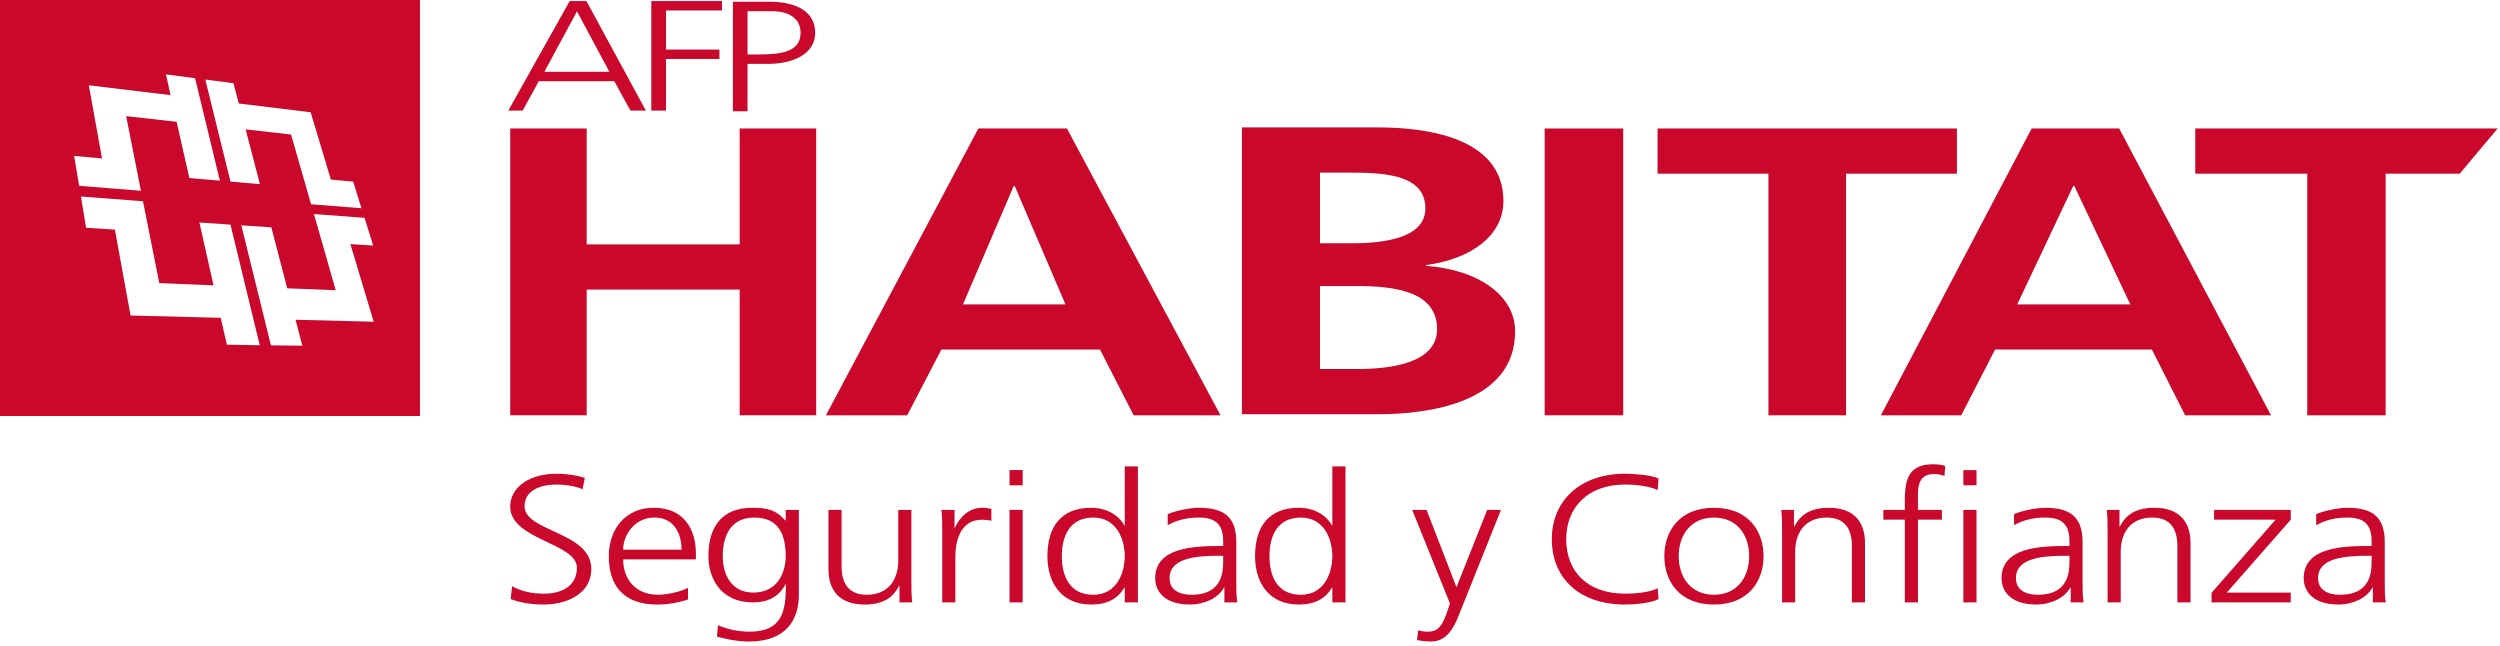 <?xml version="1.0" encoding="UTF-8"?>
<svg xmlns="http://www.w3.org/2000/svg" width="422" height="109" viewBox="0 0 422 109" fill="none">
  <path d="M86.443 98.956C87.886 99.746 89.568 100.212 91.858 100.212C94.888 100.212 97.382 98.865 97.382 95.835C97.382 91.645 86.125 91.125 86.125 85.527C86.125 82.101 89.568 79.963 93.898 79.963C95.097 79.963 97.028 80.112 98.716 80.669L98.334 82.59C97.239 82.076 95.519 81.795 93.861 81.795C91.33 81.795 88.547 82.718 88.547 85.471C88.547 89.752 99.809 89.778 99.809 96.017C99.809 100.336 95.551 102.048 91.754 102.048C89.364 102.048 87.494 101.618 86.199 101.124L86.443 98.956Z" fill="#CA082C"></path>
  <path d="M115.042 92.78C115.042 90.053 113.775 87.364 110.472 87.364C107.197 87.364 105.189 90.211 105.189 92.78H115.042ZM116.132 101.189C114.58 101.74 112.58 102.048 110.924 102.048C104.984 102.048 102.766 98.562 102.766 93.879C102.766 89.104 105.793 85.707 110.325 85.707C115.386 85.707 117.469 89.257 117.469 93.449V94.429H105.188C105.188 97.735 107.234 100.392 111.097 100.392C112.721 100.392 115.079 99.815 116.132 99.226V101.189Z" fill="#CA082C"></path>
  <path d="M127.175 100.026C131.189 100.026 132.627 96.721 132.627 93.878C132.627 90.117 131.358 87.363 127.315 87.363C123.094 87.363 122.001 90.849 122.001 93.878C122.001 96.94 123.413 100.026 127.175 100.026ZM134.844 100.392C134.844 104.738 132.595 108.286 126.437 108.286C124.079 108.286 121.938 107.703 121.023 107.458L121.195 105.533C122.566 106.148 124.54 106.631 126.472 106.631C132.17 106.631 132.658 103.023 132.658 98.62H132.595C131.398 100.88 129.43 101.681 127.141 101.681C121.415 101.681 119.579 97.337 119.579 93.878C119.579 89.135 121.689 85.713 126.965 85.713C129.358 85.713 130.907 85.983 132.555 87.851H132.627V86.073H134.844V100.392V100.392Z" fill="#CA082C"></path>
  <path d="M153.84 98.011C153.84 99.199 153.84 100.425 153.975 101.682H151.835V98.891H151.763C151.028 100.303 149.691 102.049 145.961 102.049C141.53 102.049 139.843 99.476 139.843 96.049V86.075H142.058V95.561C142.058 98.5 143.255 100.394 146.311 100.394C150.357 100.394 151.627 97.312 151.627 94.701V86.074H153.84V98.011Z" fill="#CA082C"></path>
  <path d="M159.048 89.566C159.048 87.852 159.048 87.211 158.907 86.074H161.126V89.078H161.189C161.996 87.331 163.513 85.713 165.805 85.713C166.33 85.713 166.957 85.803 167.344 85.894V87.91C166.893 87.787 166.293 87.731 165.731 87.731C162.213 87.731 161.264 91.157 161.264 93.968V101.681H159.048V89.566Z" fill="#CA082C"></path>
  <path d="M170.408 101.682H172.626V86.069H170.408V101.682ZM170.408 81.92H172.626V79.347H170.408V81.92Z" fill="#CA082C"></path>
  <path d="M184.546 100.398C188.486 100.398 189.857 96.721 189.857 93.879C189.857 91.035 188.486 87.364 184.546 87.364C180.328 87.364 179.238 90.849 179.238 93.879C179.238 96.907 180.328 100.398 184.546 100.398ZM192.075 101.682H189.857V99.199H189.789C188.595 101.184 186.767 102.047 184.196 102.047C179.274 102.047 176.804 98.499 176.804 93.878C176.804 89.135 178.922 85.713 184.196 85.713C187.719 85.713 189.47 87.942 189.789 88.711H189.857V78.732H192.075V101.682Z" fill="#CA082C"></path>
  <path d="M206.471 93.814H205.834C202.003 93.814 197.426 94.153 197.426 97.58C197.426 99.628 199.113 100.398 201.159 100.398C206.365 100.398 206.471 96.444 206.471 94.763V93.814ZM206.677 99.167H206.609C205.627 101.035 203.128 102.048 200.91 102.048C195.808 102.048 194.993 99.05 194.993 97.64C194.993 92.408 201.403 92.165 206.049 92.165H206.471V91.374C206.471 88.711 205.377 87.364 202.385 87.364C200.52 87.364 198.763 87.724 197.109 88.647V86.786C198.482 86.203 200.804 85.713 202.385 85.713C206.818 85.713 208.688 87.454 208.688 91.523V98.402C208.688 99.655 208.688 100.609 208.864 101.681H206.677V99.167Z" fill="#CA082C"></path>
  <path d="M219.59 100.398C223.529 100.398 224.899 96.721 224.899 93.879C224.899 91.035 223.529 87.364 219.59 87.364C215.374 87.364 214.284 90.849 214.284 93.879C214.284 96.907 215.374 100.398 219.59 100.398ZM227.116 101.682H224.899V99.199H224.837C223.635 101.184 221.808 102.047 219.242 102.047C214.314 102.047 211.855 98.499 211.855 93.878C211.855 89.135 213.967 85.713 219.242 85.713C222.759 85.713 224.521 87.942 224.837 88.711H224.899V78.732H227.116V101.682Z" fill="#CA082C"></path>
  <path d="M245.839 99.082H245.868L251.041 86.074H253.363L246.187 104.004C245.343 106.143 244.078 108.286 241.578 108.286C240.771 108.286 239.925 108.19 239.188 108.042L239.398 106.387C239.819 106.514 240.238 106.631 241.053 106.631C242.953 106.631 243.584 105.251 244.287 103.241L244.747 101.862L238.381 86.074H240.804L245.839 99.082Z" fill="#CA082C"></path>
  <path d="M279.819 82.717C278.272 82.012 276.049 81.793 274.33 81.793C267.958 81.793 264.376 85.713 264.376 91.003C264.376 96.387 267.859 100.212 274.33 100.212C275.945 100.212 278.408 100.026 279.819 99.294L279.959 101.124C278.62 101.83 275.877 102.047 274.33 102.047C266.589 102.047 261.948 97.607 261.948 91.003C261.948 84.521 266.729 79.963 274.33 79.963C275.773 79.963 278.689 80.176 279.959 80.759L279.819 82.717Z" fill="#CA082C"></path>
  <path d="M289.317 100.393C293.182 100.393 295.257 97.491 295.257 93.878C295.257 90.271 293.182 87.365 289.317 87.365C285.44 87.365 283.367 90.272 283.367 93.878C283.367 97.491 285.439 100.393 289.317 100.393ZM289.317 85.713C295.113 85.713 297.687 89.629 297.687 93.878C297.687 98.129 295.113 102.049 289.317 102.049C283.509 102.049 280.941 98.129 280.941 93.878C280.941 89.629 283.509 85.713 289.317 85.713Z" fill="#CA082C"></path>
  <path d="M300.817 89.751C300.817 88.558 300.817 87.333 300.676 86.074H302.823V88.865H302.889C303.635 87.46 304.966 85.713 308.694 85.713C313.126 85.713 314.814 88.281 314.814 91.709V101.681H312.602V92.197C312.602 89.263 311.402 87.364 308.346 87.364C304.3 87.364 303.03 90.451 303.03 93.05V101.682H300.817V89.751V89.751Z" fill="#CA082C"></path>
  <path d="M331.417 86.074H333.635V101.682H331.417V86.074ZM333.635 81.915H331.417V79.353H333.635V81.915ZM321.535 87.724H317.911V86.074H321.535V84.944C321.535 81.672 321.675 78.366 326.28 78.366C326.987 78.366 327.935 78.462 328.356 78.674L328.224 80.354C327.762 80.142 327.093 80.016 326.461 80.016C323.437 80.016 323.753 82.864 323.753 84.731V86.074H327.793V87.723H323.753V101.681H321.535V87.724Z" fill="#CA082C"></path>
  <path d="M349.325 93.814H348.688C344.857 93.814 340.286 94.153 340.286 97.58C340.286 99.628 341.973 100.398 344.013 100.398C349.219 100.398 349.325 96.444 349.325 94.763V93.814V93.814ZM349.537 99.167H349.463C348.481 101.035 345.982 102.048 343.765 102.048C338.665 102.048 337.853 99.05 337.853 97.64C337.853 92.408 344.258 92.165 348.902 92.165H349.325V91.374C349.325 88.711 348.231 87.364 345.247 87.364C343.377 87.364 341.62 87.724 339.968 88.647V86.786C341.336 86.203 343.659 85.713 345.247 85.713C349.674 85.713 351.538 87.454 351.538 91.523V98.402C351.538 99.655 351.538 100.609 351.716 101.681H349.537V99.167Z" fill="#CA082C"></path>
  <path d="M355.764 89.751C355.764 88.558 355.764 87.333 355.623 86.074H357.767V88.865H357.836C358.576 87.46 359.91 85.713 363.643 85.713C368.071 85.713 369.764 88.281 369.764 91.709V101.681H367.544V92.197C367.544 89.263 366.346 87.364 363.287 87.364C359.242 87.364 357.979 90.451 357.979 93.05V101.682H355.764V89.751V89.751Z" fill="#CA082C"></path>
  <path d="M373.313 100.059L384.117 87.725H373.737V86.074H386.679V87.725L375.884 100.026H386.679V101.682H373.313V100.059Z" fill="#CA082C"></path>
  <path d="M400.329 93.814H399.695C395.863 93.814 391.29 94.153 391.29 97.58C391.29 99.628 392.977 100.398 395.02 100.398C400.226 100.398 400.329 96.444 400.329 94.763V93.814ZM400.539 99.167H400.47C399.486 101.035 396.99 102.048 394.772 102.048C389.673 102.048 388.861 99.05 388.861 97.64C388.861 92.408 395.265 92.165 399.908 92.165H400.33V91.374C400.33 88.711 399.237 87.364 396.254 87.364C394.385 87.364 392.634 87.724 390.975 88.647V86.786C392.35 86.203 394.671 85.713 396.254 85.713C400.68 85.713 402.548 87.454 402.548 91.523V98.402C402.548 99.655 402.548 100.609 402.721 101.681H400.539V99.167V99.167Z" fill="#CA082C"></path>
  <path d="M124.854 21.689V41.252H99.033V21.689H86.124V70.103H99.033V48.882H124.854V70.103H137.769V21.689H124.854Z" fill="#CA082C"></path>
  <path d="M171.115 31.4H171.285L179.848 51.377H162.553L171.115 31.4ZM165.149 21.689L139.413 70.103H153.134L158.905 59.007H185.681L191.358 70.103H206.024L180.1 21.689H165.149V21.689Z" fill="#CA082C"></path>
  <path d="M273.996 21.691H260.736V70.105H273.996V21.691Z" fill="#CA082C"></path>
  <path d="M279.797 21.689V29.319H298.511V70.106H311.613V29.319H330.327V21.689H279.797Z" fill="#CA082C"></path>
  <path d="M349.958 31.4H350.146L359.591 51.377H340.51L349.958 31.4ZM342.941 21.689L317.495 70.103H331.06L336.768 59.007H363.24L368.851 70.103H383.348L357.72 21.689H342.941V21.689Z" fill="#CA082C"></path>
  <path d="M370.559 21.689V29.319H389.463V70.106H402.699V29.319H415.199L421.601 21.689H370.559Z" fill="#CA082C"></path>
  <path d="M97.394 1.924L102.865 12.125H91.888L97.394 1.924ZM96.162 0.177L85.804 18.666H88.229L90.945 13.711H103.694L106.413 18.666H109.022L98.989 0.177H96.162Z" fill="#CA082C"></path>
  <path d="M109.939 0.177V18.666H112.42V9.955H121.439V8.366H112.42V1.769H121.869V0.177H109.939Z" fill="#CA082C"></path>
  <path d="M52.991 36.131L61.529 36.77L62.996 41.444L59.148 41.207L63.078 54.309L49.885 53.972L51.034 58.356L45.733 58.29L40.733 38.035L45.802 38.378L48.486 48.661L56.667 48.99L52.991 36.131ZM38.297 58.181L37.258 53.646L22.039 53.258L19.393 38.755L14.534 38.451L13.657 33.17L24.136 33.969L26.888 47.786L36.047 48.167L33.657 37.56L38.907 37.92L43.843 58.278L38.297 58.181ZM38.904 30.654L34.656 13.426L39.409 14.049L40.308 17.471L52.438 18.949L55.849 30.311L59.614 30.657L61.013 35.152L52.509 34.48L49.13 22.705L41.462 21.839L43.876 31.089L38.904 30.654ZM28.012 12.553L32.93 13.207L37.116 30.497L31.964 30.053L29.811 20.558L21.293 19.607L23.786 32.199L13.36 31.367L12.514 26.326L17.224 26.746L14.988 14.399L28.795 16.059L28.012 12.553ZM0 70.216H70.891V0H0V70.216Z" fill="#CA082C"></path>
  <path d="M222.815 62.292H229.026C235.143 62.292 242.577 61.181 242.577 55.562C242.577 49.252 235.613 48.283 229.026 48.283H222.815V62.292ZM222.815 41.067H228.179C233.732 41.067 240.602 40.167 240.602 35.172C240.602 29.553 233.92 29.137 227.897 29.137H222.815V41.067ZM209.64 21.507H232.603C241.072 21.507 253.776 23.315 253.776 33.925C253.776 39.681 248.506 43.703 240.696 44.745V44.882C249.635 45.507 255.753 49.949 255.753 55.912C255.753 68.12 240.884 69.921 232.603 69.921H209.64V21.507Z" fill="#CA082C"></path>
  <path d="M126.185 9.194H127.904C131.627 9.194 135.136 8.876 135.136 5.54C135.136 3.208 133.346 1.886 130.195 1.886H126.185V9.194V9.194ZM123.716 0.294H129.873C134.562 0.294 137.605 2.041 137.605 5.54C137.605 8.982 134.099 10.783 129.624 10.783H126.185V18.783H123.716V0.294Z" fill="#CA082C"></path>
</svg>
